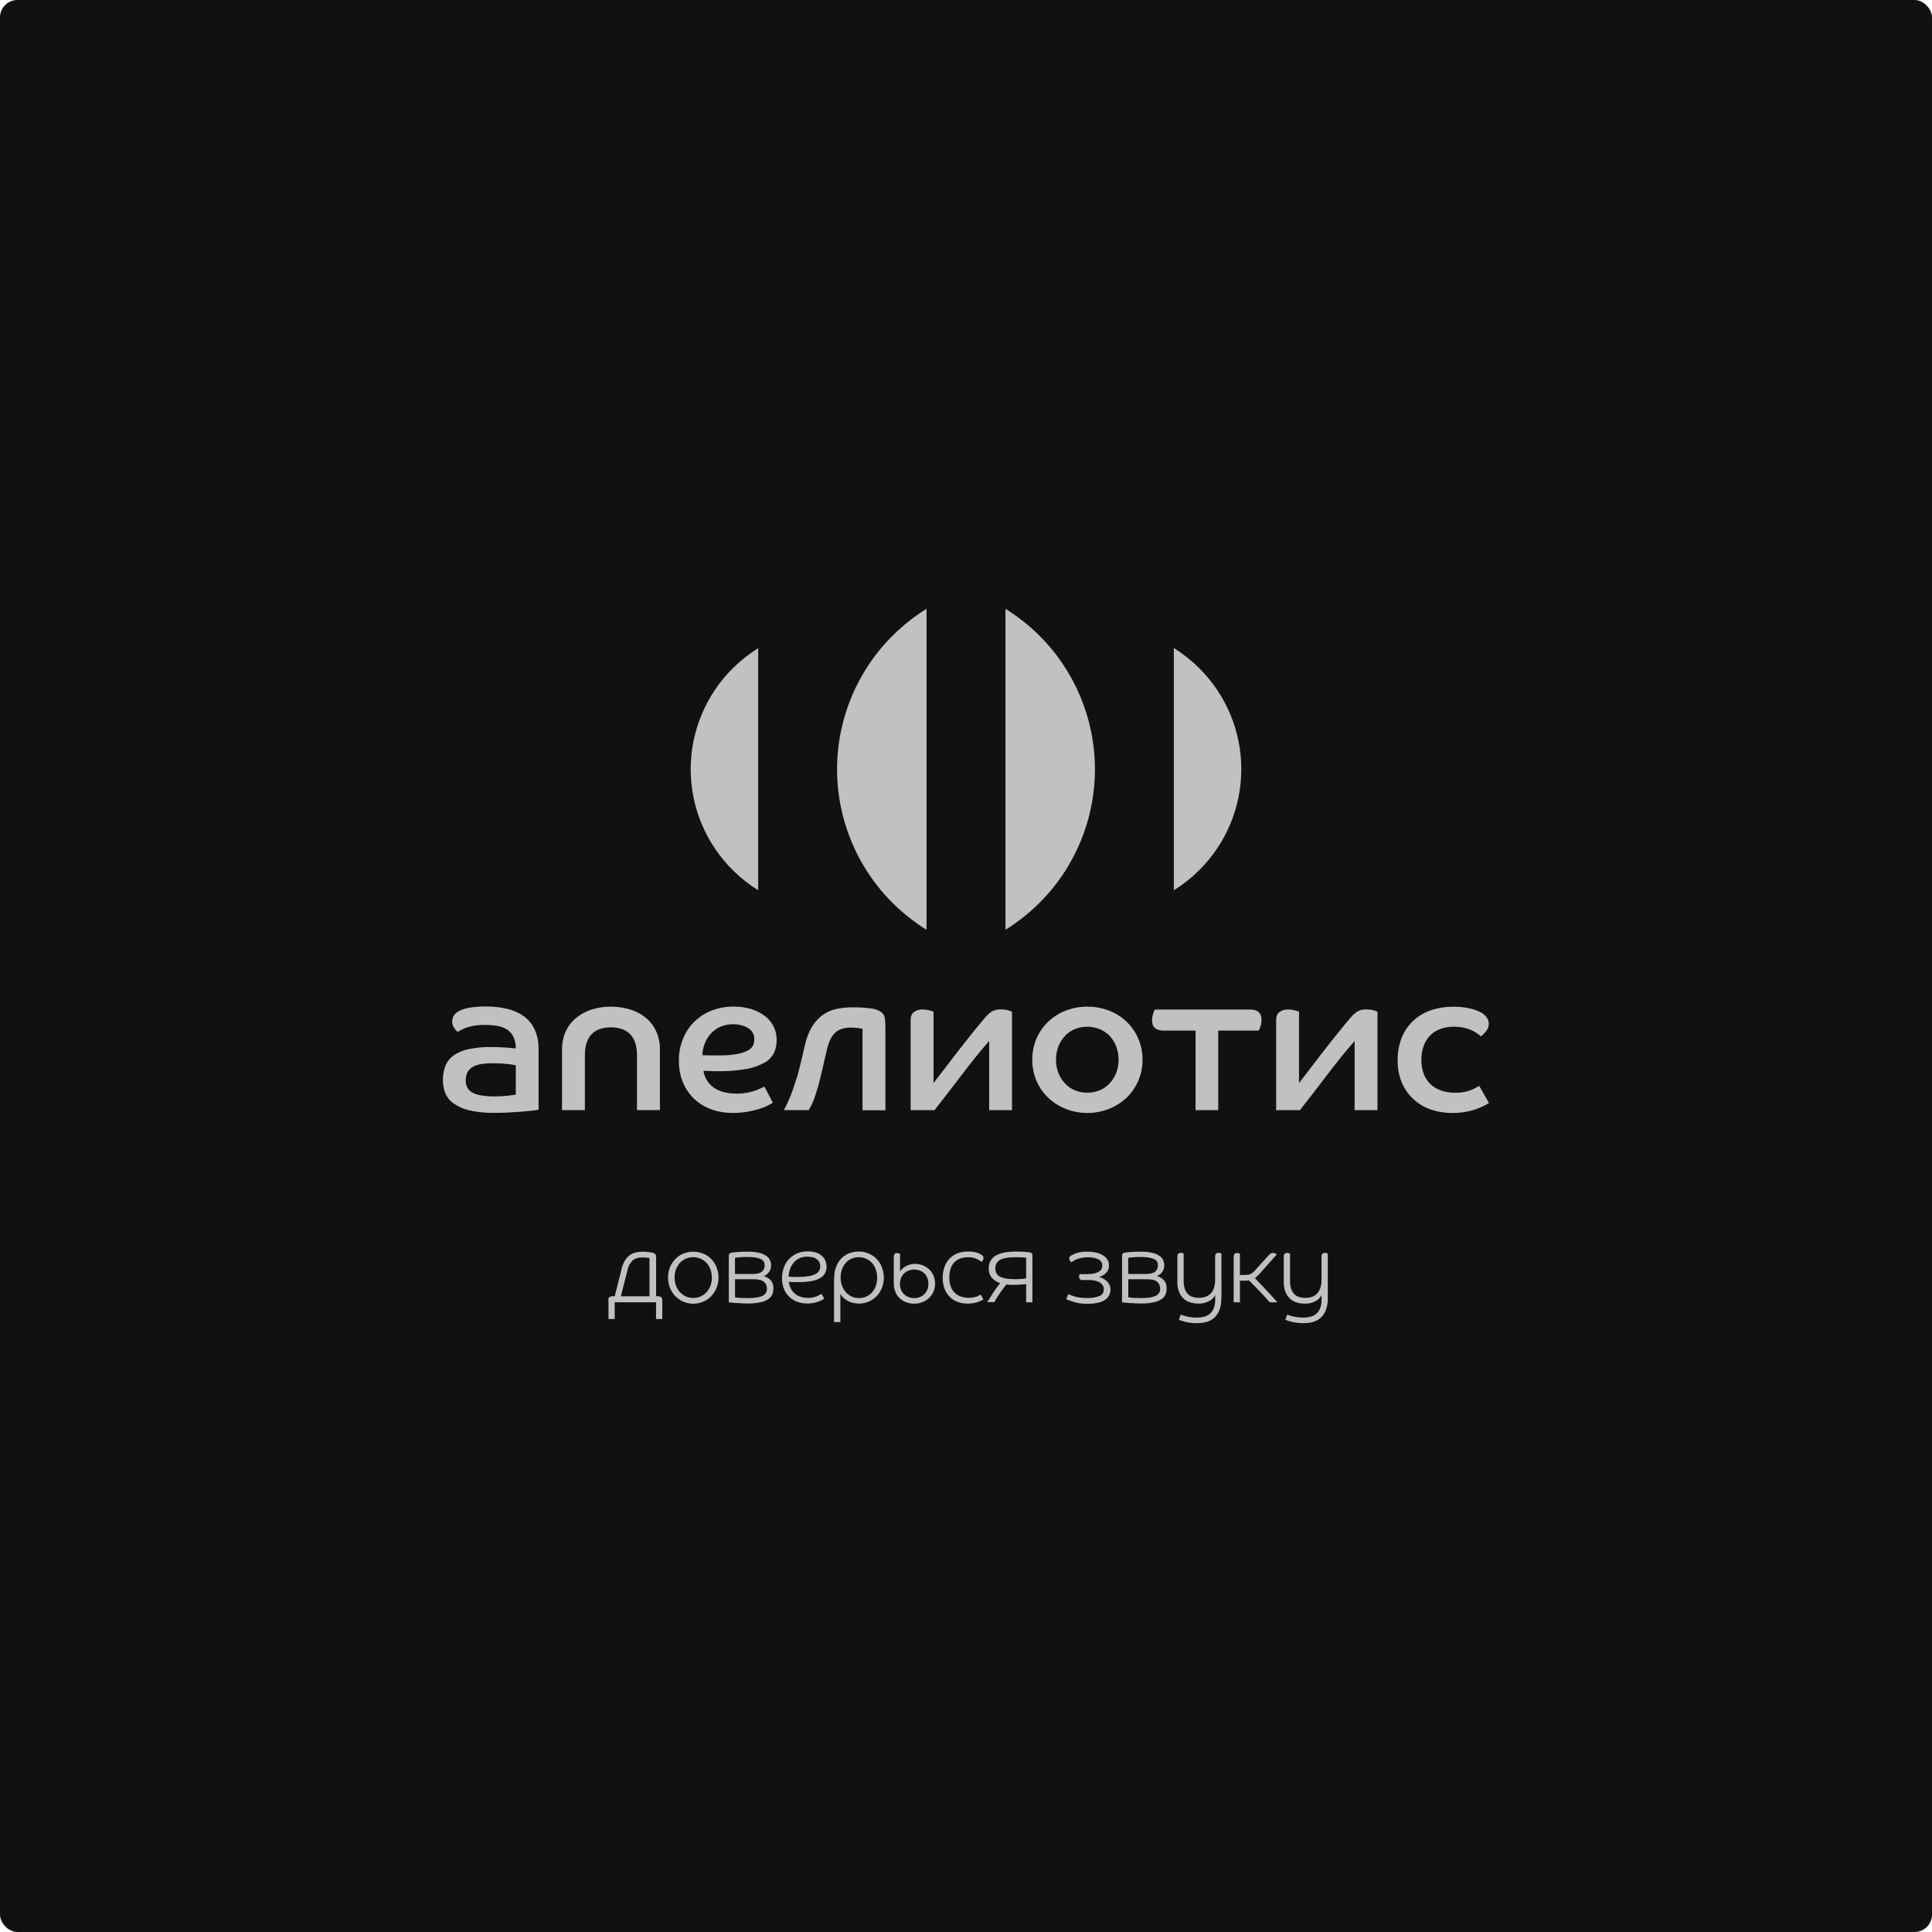 <?xml version="1.0" encoding="UTF-8"?> <svg xmlns="http://www.w3.org/2000/svg" viewBox="0 0 173.125 173.125" fill="none"><rect width="173.125" height="173.125" rx="1.561" fill="#121111"></rect><path d="M90.1 83.317C91.169 82.651 92.166 81.867 93.067 80.982C96.297 77.809 98.116 73.465 98.116 68.936C98.116 64.407 96.297 60.064 93.067 56.89C92.171 56.006 91.169 55.222 90.1 54.556V83.322V83.317Z" fill="#C2C1C1"></path><path d="M105.187 79.778C105.993 79.274 106.748 78.681 107.42 78.015C109.855 75.619 111.232 72.345 111.232 68.924C111.232 65.504 109.855 62.229 107.42 59.834C106.743 59.168 105.993 58.574 105.187 58.07V79.773V79.778Z" fill="#C2C1C1"></path><path d="M83.025 83.317C81.956 82.651 80.959 81.867 80.058 80.982C76.828 77.809 75.009 73.465 75.009 68.936C75.009 64.407 76.828 60.064 80.058 56.89C80.954 56.006 81.956 55.222 83.025 54.556V83.322V83.317Z" fill="#C2C1C1"></path><path d="M67.939 79.778C67.133 79.274 66.383 78.68 65.705 78.014C63.27 75.619 61.893 72.344 61.893 68.929C61.893 65.515 63.27 62.235 65.705 59.844C66.383 59.178 67.138 58.585 67.939 58.081V79.778Z" fill="#C2C1C1"></path><path d="M46.231 95.458C46.108 95.435 45.89 95.396 45.554 95.351C45.128 95.301 44.697 95.279 44.272 95.279C44.205 95.279 44.138 95.279 44.07 95.279C43.253 95.279 42.665 95.402 42.29 95.648C41.921 95.895 41.736 96.281 41.731 96.807C41.731 96.807 41.731 96.818 41.731 96.824C41.731 97.02 41.77 97.216 41.848 97.4C41.932 97.591 42.078 97.747 42.251 97.859C42.492 98.005 42.755 98.1 43.035 98.145C43.404 98.212 43.785 98.246 44.166 98.246C44.199 98.246 44.233 98.246 44.266 98.246C44.311 98.246 44.361 98.246 44.406 98.246C44.798 98.246 45.19 98.223 45.576 98.178C45.901 98.139 46.114 98.106 46.22 98.083V95.458H46.231ZM48.258 99.443C48.14 99.466 47.95 99.494 47.692 99.522C47.435 99.55 47.132 99.583 46.785 99.611C46.438 99.639 46.047 99.667 45.616 99.69C45.184 99.712 44.737 99.723 44.266 99.723C44.199 99.723 44.126 99.723 44.054 99.723C43.354 99.723 42.654 99.639 41.977 99.477C41.473 99.354 40.997 99.135 40.577 98.828C40.258 98.587 40.018 98.262 39.878 97.893C39.755 97.546 39.688 97.176 39.688 96.807C39.688 96.807 39.688 96.762 39.688 96.74C39.688 96.32 39.766 95.906 39.911 95.514C40.063 95.139 40.32 94.814 40.65 94.579C41.053 94.299 41.507 94.109 41.988 94.014C42.598 93.89 43.22 93.823 43.847 93.823C43.897 93.823 43.953 93.823 44.003 93.823C44.457 93.823 44.888 93.84 45.296 93.868C45.705 93.896 46.007 93.924 46.214 93.946C46.214 93.918 46.214 93.89 46.214 93.868C46.214 93.538 46.142 93.208 46.007 92.905C45.879 92.642 45.683 92.418 45.442 92.256C45.179 92.094 44.882 91.982 44.58 91.931C44.227 91.87 43.869 91.842 43.516 91.842H43.472C43.421 91.842 43.365 91.842 43.315 91.842C42.811 91.842 42.307 91.92 41.826 92.077C41.535 92.172 41.26 92.306 41.009 92.474C40.897 92.374 40.796 92.256 40.712 92.133C40.589 91.965 40.521 91.758 40.521 91.551C40.521 91.539 40.521 91.534 40.521 91.523C40.521 91.349 40.566 91.181 40.656 91.03C40.768 90.845 40.936 90.694 41.132 90.599C41.417 90.453 41.731 90.353 42.05 90.302C42.486 90.23 42.929 90.19 43.371 90.19C43.416 90.19 43.46 90.19 43.505 90.19C43.533 90.19 43.561 90.19 43.584 90.19C44.205 90.19 44.826 90.258 45.431 90.397C45.968 90.515 46.477 90.744 46.931 91.058C47.356 91.366 47.692 91.774 47.91 92.25C48.14 92.777 48.263 93.342 48.263 93.918C48.263 93.958 48.263 93.997 48.263 94.03V99.427L48.258 99.443Z" fill="#C2C1C1"></path><path d="M50.363 94.035C50.363 94.035 50.363 93.99 50.363 93.973C50.363 93.442 50.475 92.915 50.693 92.428C50.905 91.964 51.219 91.555 51.611 91.225C52.019 90.889 52.49 90.632 52.993 90.469C53.548 90.296 54.124 90.206 54.701 90.206H54.745C54.745 90.206 54.773 90.206 54.785 90.206C55.367 90.206 55.949 90.296 56.503 90.469C57.013 90.626 57.483 90.883 57.897 91.225C58.289 91.555 58.597 91.964 58.804 92.428C59.022 92.915 59.134 93.447 59.134 93.984C59.134 94.001 59.134 94.018 59.134 94.035V99.476H57.08V94.555C57.08 93.738 56.884 93.123 56.486 92.697C56.089 92.272 55.512 92.059 54.745 92.059C53.979 92.059 53.38 92.272 52.993 92.697C52.607 93.123 52.411 93.744 52.411 94.555V99.476H50.363V94.035Z" fill="#C2C1C1"></path><path d="M62.935 94.556C63.21 94.567 63.473 94.573 63.73 94.573H64.486C64.536 94.573 64.592 94.573 64.648 94.573C65.13 94.573 65.611 94.528 66.087 94.444C66.417 94.388 66.742 94.276 67.038 94.12C67.234 94.019 67.391 93.862 67.486 93.672C67.559 93.509 67.593 93.33 67.593 93.151C67.593 93.134 67.593 93.112 67.593 93.095C67.593 92.698 67.386 92.328 67.044 92.127C66.658 91.903 66.221 91.785 65.779 91.785C65.751 91.785 65.717 91.785 65.689 91.785C65.673 91.785 65.65 91.785 65.633 91.785C65.253 91.785 64.872 91.864 64.519 92.02C64.195 92.166 63.909 92.379 63.674 92.647C63.445 92.91 63.266 93.213 63.142 93.537C63.019 93.862 62.947 94.209 62.935 94.556ZM69.244 98.816C69.149 98.878 68.998 98.962 68.796 99.068C68.55 99.191 68.298 99.292 68.035 99.37C67.688 99.476 67.329 99.561 66.977 99.622C66.557 99.695 66.137 99.728 65.712 99.728H65.656C65.656 99.728 65.628 99.728 65.611 99.728C64.99 99.728 64.368 99.628 63.78 99.42C63.215 99.225 62.695 98.917 62.252 98.514C61.81 98.105 61.458 97.601 61.217 97.041C60.965 96.437 60.836 95.793 60.836 95.138C60.836 95.105 60.836 95.071 60.836 95.038C60.836 95.015 60.836 94.993 60.836 94.97C60.836 94.321 60.959 93.672 61.206 93.073C61.441 92.502 61.788 91.981 62.23 91.545C62.672 91.114 63.198 90.778 63.775 90.554C64.38 90.324 65.018 90.201 65.667 90.201C65.689 90.201 65.706 90.201 65.729 90.201C65.757 90.201 65.785 90.201 65.818 90.201C66.35 90.201 66.876 90.285 67.386 90.442C67.828 90.582 68.236 90.806 68.6 91.091C69.233 91.595 69.596 92.356 69.596 93.162V93.185C69.596 93.185 69.596 93.213 69.596 93.224C69.596 93.605 69.518 93.98 69.367 94.327C69.182 94.696 68.897 95.004 68.539 95.206C68.04 95.485 67.503 95.681 66.938 95.782C66.171 95.916 65.393 95.989 64.615 95.989C64.536 95.989 64.458 95.989 64.385 95.989C64.144 95.989 63.921 95.989 63.713 95.978C63.506 95.967 63.277 95.961 63.036 95.95C63.12 96.543 63.439 97.081 63.926 97.433C64.424 97.808 65.135 97.999 66.053 97.999C66.064 97.999 66.081 97.999 66.093 97.999C66.367 97.999 66.641 97.976 66.915 97.926C67.346 97.848 67.766 97.713 68.164 97.529L68.5 97.366L69.25 98.805L69.244 98.816Z" fill="#C2C1C1"></path><path d="M76.324 92.076C75.674 92.076 75.193 92.221 74.868 92.512C74.544 92.803 74.297 93.274 74.135 93.923C73.967 94.617 73.821 95.233 73.704 95.765C73.586 96.296 73.463 96.783 73.346 97.22C73.223 97.656 73.099 98.059 72.971 98.423C72.836 98.787 72.669 99.14 72.467 99.476H70.25C70.474 99.05 70.681 98.603 70.86 98.155C71.028 97.729 71.168 97.304 71.292 96.89L71.437 96.487C71.555 96.044 71.672 95.602 71.778 95.149C71.885 94.701 72.002 94.186 72.137 93.615C72.26 93.044 72.472 92.495 72.775 91.992C73.016 91.589 73.335 91.236 73.715 90.956C74.074 90.699 74.488 90.514 74.919 90.419C75.378 90.318 75.848 90.268 76.318 90.268H76.374C76.441 90.268 76.509 90.268 76.576 90.268C77.074 90.268 77.578 90.301 78.076 90.368C78.395 90.402 78.697 90.514 78.966 90.693C79.151 90.833 79.274 91.046 79.296 91.275C79.324 91.538 79.341 91.807 79.341 92.07V99.487H77.292V92.176C77.158 92.154 77.001 92.132 76.816 92.115C76.632 92.098 76.464 92.087 76.324 92.087" fill="#C2C1C1"></path><path d="M81.603 99.482V91.41C81.603 91.086 81.698 90.845 81.889 90.694C82.096 90.543 82.353 90.459 82.611 90.459C82.633 90.459 82.661 90.459 82.683 90.459H82.695C82.896 90.459 83.092 90.487 83.282 90.537C83.467 90.593 83.59 90.632 83.652 90.655V97.053C84.374 96.107 85.113 95.144 85.874 94.159C86.635 93.179 87.413 92.205 88.22 91.248C88.387 91.047 88.578 90.862 88.785 90.7C89.02 90.543 89.3 90.453 89.585 90.453C89.613 90.453 89.647 90.453 89.675 90.453C89.692 90.453 89.714 90.453 89.731 90.453C89.927 90.453 90.123 90.475 90.313 90.526C90.475 90.576 90.599 90.616 90.683 90.66V99.482H88.639V93.28C87.811 94.226 86.994 95.239 86.188 96.308C85.381 97.377 84.559 98.435 83.736 99.482H81.609H81.603Z" fill="#C2C1C1"></path><path d="M97.433 97.914C97.433 97.914 97.45 97.914 97.461 97.914C97.841 97.914 98.217 97.836 98.564 97.69C98.899 97.545 99.207 97.332 99.453 97.058C99.7 96.783 99.896 96.47 100.03 96.123C100.164 95.765 100.237 95.384 100.237 94.998V94.964C100.237 94.964 100.237 94.947 100.237 94.942C100.237 94.55 100.164 94.158 100.03 93.789C99.901 93.442 99.706 93.117 99.453 92.848C99.202 92.579 98.899 92.372 98.564 92.227C98.205 92.081 97.819 92.003 97.427 92.003C97.035 92.003 96.649 92.081 96.291 92.227C95.961 92.372 95.658 92.579 95.412 92.848C95.16 93.123 94.964 93.442 94.836 93.789C94.696 94.158 94.628 94.544 94.628 94.942V94.97C94.628 94.97 94.628 94.992 94.628 95.003C94.628 95.39 94.701 95.77 94.836 96.128C94.964 96.475 95.16 96.789 95.412 97.063C95.658 97.332 95.961 97.55 96.291 97.69C96.638 97.836 97.013 97.914 97.388 97.914C97.399 97.914 97.416 97.914 97.427 97.914H97.433ZM97.433 90.206C97.433 90.206 97.461 90.206 97.472 90.206C98.127 90.206 98.776 90.329 99.386 90.564C99.969 90.788 100.506 91.13 100.959 91.561C101.402 91.986 101.76 92.501 102.001 93.072C102.252 93.66 102.381 94.287 102.381 94.925V94.97C102.381 94.97 102.381 94.992 102.381 95.003C102.381 95.636 102.252 96.263 102.001 96.845C101.76 97.41 101.402 97.925 100.959 98.356C100.506 98.787 99.969 99.129 99.386 99.364C98.765 99.605 98.104 99.733 97.438 99.733C96.772 99.733 96.112 99.61 95.49 99.364C94.908 99.134 94.371 98.787 93.917 98.356C93.475 97.925 93.117 97.416 92.876 96.845C92.63 96.263 92.501 95.636 92.501 95.003V94.964C92.501 94.964 92.501 94.93 92.501 94.919C92.501 94.281 92.63 93.654 92.876 93.072C93.117 92.507 93.475 91.992 93.917 91.561C94.371 91.13 94.908 90.788 95.49 90.564C96.101 90.329 96.75 90.206 97.405 90.206H97.444H97.433Z" fill="#C2C1C1"></path><path d="M103.232 91.449C103.232 91.236 103.266 91.035 103.333 90.839C103.372 90.71 103.423 90.581 103.484 90.464H112.021C112.704 90.464 113.045 90.777 113.045 91.399C113.045 91.399 113.045 91.399 113.045 91.404C113.045 91.6 113.012 91.796 112.944 91.981C112.905 92.109 112.855 92.233 112.793 92.35H109.166V99.482H107.134V92.35H104.279C103.585 92.35 103.238 92.054 103.238 91.455" fill="#C2C1C1"></path><path d="M114.355 99.482V91.41C114.355 91.086 114.451 90.845 114.641 90.694C114.848 90.543 115.106 90.459 115.363 90.459C115.385 90.459 115.413 90.459 115.436 90.459H115.447C115.648 90.459 115.844 90.487 116.035 90.537C116.22 90.593 116.343 90.632 116.404 90.655V97.053C117.126 96.107 117.865 95.144 118.627 94.159C119.388 93.179 120.166 92.205 120.972 91.248C121.14 91.047 121.33 90.862 121.537 90.7C121.772 90.543 122.052 90.453 122.338 90.453C122.366 90.453 122.399 90.453 122.427 90.453C122.444 90.453 122.467 90.453 122.483 90.453C122.679 90.453 122.875 90.475 123.065 90.526C123.228 90.576 123.351 90.616 123.435 90.66V99.482H121.386V93.28C120.558 94.226 119.741 95.239 118.934 96.308C118.128 97.377 117.306 98.435 116.483 99.482H114.361H114.355Z" fill="#C2C1C1"></path><path d="M133.438 98.832C133.27 98.944 133.091 99.039 132.906 99.129C132.671 99.241 132.43 99.336 132.184 99.42C131.887 99.515 131.579 99.594 131.272 99.644C130.908 99.706 130.538 99.733 130.169 99.733H130.113C130.113 99.733 130.085 99.733 130.068 99.733C129.441 99.733 128.82 99.627 128.226 99.426C127.656 99.23 127.129 98.922 126.682 98.519C126.228 98.105 125.87 97.601 125.629 97.035C125.372 96.425 125.243 95.77 125.243 95.104C125.243 95.071 125.243 95.037 125.243 95.004C125.243 94.975 125.243 94.942 125.243 94.914C125.243 94.242 125.372 93.582 125.618 92.96C125.853 92.389 126.206 91.874 126.659 91.449C127.112 91.035 127.65 90.721 128.232 90.525C128.842 90.318 129.486 90.212 130.135 90.212H130.18C130.219 90.212 130.258 90.212 130.292 90.212C130.757 90.212 131.227 90.262 131.68 90.358C132.027 90.43 132.369 90.553 132.688 90.716C132.912 90.828 133.102 90.996 133.242 91.203C133.348 91.36 133.41 91.55 133.41 91.74C133.41 91.981 133.32 92.216 133.169 92.401C133.035 92.574 132.884 92.731 132.71 92.865C132.43 92.625 132.117 92.423 131.775 92.283C131.333 92.098 130.852 92.003 130.37 92.003C130.337 92.003 130.298 92.003 130.264 92.003C130.253 92.003 130.242 92.003 130.236 92.003C129.861 92.003 129.486 92.065 129.128 92.182C128.786 92.294 128.473 92.484 128.21 92.731C127.947 92.988 127.734 93.302 127.6 93.649C127.448 94.041 127.37 94.455 127.37 94.869C127.37 94.897 127.37 94.925 127.37 94.947C127.37 94.975 127.37 95.004 127.37 95.037C127.37 95.468 127.448 95.899 127.605 96.297C127.745 96.649 127.969 96.963 128.254 97.215C128.529 97.455 128.853 97.635 129.206 97.746C129.57 97.858 129.951 97.92 130.331 97.92H130.37C130.421 97.92 130.471 97.92 130.522 97.92C130.964 97.92 131.4 97.842 131.815 97.679C132.066 97.573 132.318 97.45 132.559 97.31L133.421 98.832H133.438Z" fill="#C2C1C1"></path><path d="M56.234 113.836C56.2 113.959 56.156 114.127 56.1 114.328C56.044 114.53 55.993 114.743 55.937 114.966C55.881 115.191 55.825 115.409 55.769 115.627C55.714 115.845 55.674 116.024 55.635 116.159H58.199V112.739C58.098 112.716 57.997 112.705 57.891 112.694C57.768 112.683 57.656 112.677 57.561 112.677C57.174 112.677 56.883 112.772 56.676 112.957C56.441 113.198 56.284 113.506 56.217 113.836H56.234ZM54.504 116.517C54.504 116.517 54.504 116.5 54.504 116.495C54.504 116.405 54.538 116.321 54.6 116.254C54.667 116.192 54.762 116.153 54.857 116.153C54.868 116.153 54.879 116.153 54.891 116.153H55.086C55.12 116.002 55.165 115.829 55.221 115.622C55.277 115.42 55.327 115.207 55.383 114.989C55.439 114.771 55.49 114.558 55.546 114.345C55.602 114.133 55.641 113.948 55.68 113.785C55.736 113.511 55.837 113.242 55.971 113.002C56.077 112.812 56.223 112.638 56.397 112.504C56.553 112.38 56.738 112.291 56.934 112.24C57.141 112.19 57.354 112.162 57.566 112.162H57.583C57.583 112.162 57.605 112.162 57.617 112.162C57.762 112.162 57.908 112.173 58.053 112.19C58.188 112.207 58.305 112.224 58.406 112.24C58.512 112.252 58.607 112.296 58.697 112.358C58.759 112.414 58.792 112.492 58.792 112.576C58.792 112.582 58.792 112.593 58.792 112.599V116.153H58.96C58.96 116.153 58.983 116.153 58.994 116.153C59.089 116.153 59.179 116.187 59.251 116.254C59.313 116.321 59.346 116.405 59.346 116.495C59.346 116.5 59.346 116.512 59.346 116.517V118.196H58.787V116.696H55.081V118.196H54.527V116.517H54.504Z" fill="#C2C1C1"></path><path d="M63.786 114.485C63.786 114.485 63.786 114.474 63.786 114.468C63.786 114.228 63.747 113.992 63.669 113.769C63.596 113.556 63.478 113.354 63.327 113.187C63.181 113.019 63.002 112.89 62.795 112.795C62.583 112.705 62.347 112.655 62.118 112.655C61.888 112.655 61.653 112.699 61.441 112.795C61.239 112.884 61.06 113.019 60.909 113.187C60.758 113.36 60.646 113.556 60.567 113.769C60.489 113.992 60.45 114.233 60.45 114.468V114.496C60.45 114.737 60.489 114.972 60.573 115.196C60.651 115.409 60.763 115.605 60.915 115.778C61.228 116.114 61.664 116.31 62.124 116.31C62.353 116.31 62.583 116.26 62.795 116.164C62.997 116.075 63.176 115.941 63.327 115.778C63.478 115.61 63.59 115.409 63.669 115.196C63.752 114.966 63.792 114.726 63.792 114.485H63.786ZM64.385 114.485C64.385 114.485 64.385 114.496 64.385 114.508C64.385 114.81 64.329 115.112 64.217 115.392C64.111 115.666 63.948 115.918 63.747 116.136C63.545 116.349 63.299 116.523 63.03 116.635C62.745 116.758 62.437 116.825 62.124 116.825C61.513 116.825 60.926 116.573 60.5 116.136C60.299 115.924 60.136 115.666 60.03 115.392C59.918 115.106 59.862 114.804 59.862 114.502V114.468C59.862 114.161 59.918 113.858 60.03 113.573C60.136 113.298 60.299 113.047 60.5 112.834C60.702 112.621 60.948 112.453 61.217 112.341C61.502 112.224 61.816 112.162 62.124 112.162C62.431 112.162 62.745 112.224 63.03 112.341C63.299 112.453 63.545 112.621 63.747 112.834C63.948 113.047 64.111 113.298 64.217 113.573C64.329 113.858 64.385 114.161 64.385 114.463V114.485Z" fill="#C2C1C1"></path><path d="M68.722 115.47C68.722 115.47 68.722 115.454 68.722 115.442C68.722 115.219 68.627 115.011 68.459 114.866C68.28 114.709 67.972 114.631 67.535 114.631H65.867V116.248C66.024 116.276 66.186 116.299 66.349 116.304C66.561 116.316 66.786 116.321 67.032 116.321C67.608 116.321 68.034 116.254 68.314 116.125C68.565 116.019 68.728 115.773 68.728 115.504C68.728 115.493 68.728 115.482 68.728 115.476L68.722 115.47ZM68.526 113.371C68.526 113.371 68.526 113.366 68.526 113.36C68.526 113.119 68.381 112.901 68.151 112.817C67.899 112.699 67.513 112.638 66.987 112.638C66.959 112.638 66.925 112.638 66.897 112.638C66.662 112.638 66.427 112.649 66.192 112.671C66.002 112.694 65.89 112.705 65.862 112.711V114.161H67.407C67.821 114.161 68.112 114.093 68.274 113.953C68.431 113.819 68.521 113.623 68.521 113.416C68.521 113.399 68.521 113.388 68.521 113.371H68.526ZM69.304 115.47C69.304 115.638 69.276 115.806 69.215 115.963C69.148 116.136 69.03 116.288 68.873 116.394C68.666 116.54 68.431 116.64 68.179 116.691C67.838 116.763 67.491 116.803 67.144 116.803C67.11 116.803 67.077 116.803 67.043 116.803C66.841 116.803 66.645 116.803 66.45 116.786C66.254 116.769 66.086 116.769 65.929 116.758C65.772 116.747 65.638 116.735 65.531 116.724L65.308 116.696V112.515C65.308 112.515 65.308 112.498 65.308 112.492C65.308 112.358 65.414 112.252 65.548 112.252C65.643 112.235 65.811 112.212 66.035 112.196C66.259 112.173 66.584 112.162 66.987 112.162C67.021 112.162 67.06 112.162 67.093 112.162C67.412 112.162 67.731 112.196 68.045 112.268C68.274 112.319 68.493 112.414 68.683 112.548C68.823 112.643 68.935 112.778 69.008 112.935C69.064 113.075 69.097 113.226 69.097 113.377C69.097 113.388 69.097 113.399 69.097 113.405C69.097 113.634 69.019 113.858 68.873 114.037C68.812 114.116 68.739 114.183 68.655 114.239C68.582 114.289 68.51 114.328 68.426 114.356C68.577 114.39 68.722 114.452 68.851 114.536C68.957 114.608 69.047 114.698 69.125 114.799C69.192 114.894 69.243 115.006 69.271 115.118C69.293 115.224 69.304 115.33 69.304 115.437C69.304 115.448 69.304 115.459 69.304 115.47Z" fill="#C2C1C1"></path><path d="M70.67 114.404C70.821 114.415 70.973 114.421 71.118 114.426C71.264 114.426 71.415 114.426 71.572 114.426C71.6 114.426 71.633 114.426 71.661 114.426C71.952 114.426 72.238 114.398 72.523 114.348C72.73 114.314 72.926 114.247 73.111 114.146C73.24 114.079 73.34 113.978 73.413 113.85C73.469 113.738 73.497 113.614 73.497 113.491C73.497 113.491 73.497 113.469 73.497 113.463C73.497 113.329 73.463 113.195 73.402 113.072C73.34 112.96 73.245 112.865 73.139 112.797C73.021 112.724 72.898 112.674 72.764 112.652C72.624 112.624 72.484 112.607 72.338 112.607C72.338 112.607 72.316 112.607 72.305 112.607C72.075 112.607 71.846 112.657 71.633 112.753C71.437 112.848 71.258 112.982 71.118 113.15C70.978 113.318 70.866 113.514 70.793 113.721C70.715 113.939 70.676 114.169 70.67 114.398V114.404ZM70.687 114.868C70.726 115.277 70.922 115.658 71.23 115.926C71.544 116.173 71.93 116.301 72.333 116.301C72.361 116.301 72.394 116.301 72.422 116.301C72.439 116.301 72.456 116.301 72.467 116.301C72.702 116.301 72.937 116.257 73.156 116.167C73.312 116.1 73.469 116.027 73.615 115.938L73.861 116.368C73.816 116.396 73.749 116.441 73.659 116.492C73.553 116.548 73.441 116.598 73.329 116.637C73.184 116.688 73.038 116.727 72.887 116.755C72.719 116.788 72.54 116.805 72.366 116.805H72.338C72.338 116.805 72.327 116.805 72.322 116.805C72.03 116.805 71.739 116.755 71.465 116.66C71.196 116.565 70.95 116.419 70.743 116.223C70.53 116.027 70.362 115.786 70.256 115.518C70.138 115.227 70.077 114.913 70.077 114.594C70.077 114.577 70.077 114.561 70.077 114.544C70.077 114.533 70.077 114.521 70.077 114.51C70.077 114.186 70.133 113.866 70.245 113.564C70.351 113.284 70.514 113.021 70.721 112.803C70.928 112.59 71.174 112.422 71.448 112.31C71.728 112.198 72.03 112.137 72.338 112.137C72.35 112.137 72.361 112.137 72.372 112.137C72.383 112.137 72.4 112.137 72.411 112.137C72.646 112.137 72.887 112.17 73.111 112.237C73.307 112.299 73.486 112.394 73.643 112.529C73.782 112.652 73.889 112.803 73.962 112.971C74.029 113.139 74.068 113.323 74.068 113.508V113.519C74.068 113.71 74.029 113.895 73.945 114.062C73.855 114.236 73.721 114.387 73.553 114.493C73.329 114.633 73.077 114.728 72.814 114.779C72.467 114.846 72.109 114.885 71.751 114.885C71.717 114.885 71.683 114.885 71.65 114.885H71.152C71 114.885 70.844 114.874 70.681 114.863L70.687 114.868Z" fill="#C2C1C1"></path><path d="M78.597 114.483C78.597 114.483 78.597 114.477 78.597 114.472C78.597 114.236 78.558 114.001 78.485 113.772C78.412 113.559 78.3 113.363 78.155 113.19C78.009 113.027 77.836 112.893 77.64 112.803C77.433 112.708 77.209 112.658 76.985 112.658C76.973 112.658 76.968 112.658 76.957 112.658C76.951 112.658 76.94 112.658 76.934 112.658C76.71 112.658 76.487 112.708 76.285 112.798C76.089 112.887 75.915 113.016 75.776 113.179C75.63 113.346 75.518 113.542 75.445 113.755C75.367 113.984 75.328 114.225 75.328 114.466V114.483C75.328 114.483 75.328 114.488 75.328 114.494C75.328 114.735 75.367 114.97 75.445 115.194C75.518 115.406 75.636 115.602 75.781 115.776C75.927 115.938 76.1 116.078 76.296 116.173C76.498 116.268 76.722 116.319 76.945 116.319H76.962C76.962 116.319 76.979 116.319 76.99 116.319C77.214 116.319 77.438 116.268 77.645 116.179C77.841 116.089 78.02 115.955 78.16 115.793C78.306 115.625 78.418 115.423 78.49 115.21C78.569 114.981 78.608 114.74 78.608 114.5V114.483H78.597ZM74.746 114.701C74.746 114.556 74.746 114.438 74.757 114.32C74.768 114.203 74.774 114.113 74.785 114.029C74.829 113.755 74.919 113.492 75.048 113.245C75.283 112.798 75.68 112.451 76.156 112.283C76.408 112.193 76.671 112.149 76.934 112.149H76.951C76.951 112.149 76.968 112.149 76.973 112.149C77.276 112.149 77.578 112.21 77.858 112.333C78.127 112.451 78.373 112.619 78.569 112.831C78.77 113.044 78.927 113.296 79.033 113.57C79.14 113.861 79.201 114.169 79.201 114.483C79.201 114.796 79.145 115.104 79.033 115.395C78.927 115.669 78.77 115.921 78.569 116.134C78.367 116.347 78.127 116.515 77.858 116.632C77.578 116.75 77.276 116.811 76.973 116.811H76.951C76.951 116.811 76.929 116.811 76.923 116.811C76.593 116.811 76.268 116.727 75.977 116.576C75.703 116.431 75.473 116.218 75.305 115.955V118.468H74.74V114.701H74.746Z" fill="#C2C1C1"></path><path d="M83.193 115.043V115.032C83.193 114.858 83.165 114.69 83.103 114.534C83.047 114.383 82.963 114.243 82.851 114.125C82.734 114.013 82.599 113.918 82.448 113.862C82.28 113.795 82.101 113.761 81.922 113.761C81.743 113.761 81.564 113.795 81.396 113.862C81.088 113.985 80.853 114.232 80.735 114.539C80.674 114.696 80.64 114.87 80.64 115.037C80.64 115.037 80.64 115.049 80.64 115.054C80.64 115.054 80.64 115.065 80.64 115.071C80.64 115.239 80.674 115.407 80.735 115.564C80.797 115.715 80.886 115.849 80.998 115.961C81.116 116.073 81.25 116.163 81.401 116.224C81.564 116.291 81.732 116.32 81.905 116.32C81.911 116.32 81.916 116.32 81.922 116.32C81.928 116.32 81.933 116.32 81.944 116.32C82.118 116.32 82.291 116.286 82.454 116.219C82.605 116.157 82.745 116.062 82.857 115.944C82.969 115.827 83.053 115.687 83.109 115.536C83.165 115.385 83.193 115.222 83.193 115.06C83.193 115.054 83.193 115.043 83.193 115.037V115.043ZM80.64 113.946C80.786 113.733 80.982 113.56 81.205 113.448C81.435 113.325 81.698 113.257 81.961 113.257H81.972C81.972 113.257 81.995 113.257 82.006 113.257C82.247 113.257 82.482 113.302 82.706 113.392C82.918 113.481 83.114 113.604 83.282 113.767C83.445 113.923 83.573 114.12 83.657 114.327C83.747 114.545 83.792 114.78 83.792 115.015V115.026C83.792 115.026 83.792 115.037 83.792 115.043C83.792 115.273 83.747 115.502 83.657 115.72C83.568 115.933 83.439 116.129 83.277 116.286C83.109 116.448 82.907 116.583 82.689 116.672C82.454 116.767 82.207 116.818 81.956 116.818C81.95 116.818 81.939 116.818 81.933 116.818C81.911 116.818 81.888 116.818 81.866 116.818C81.457 116.818 81.06 116.683 80.735 116.437C80.411 116.174 80.192 115.799 80.125 115.39C80.114 115.317 80.103 115.239 80.103 115.166C80.097 115.082 80.092 114.981 80.092 114.864V112.591C80.092 112.591 80.092 112.586 80.092 112.58C80.092 112.507 80.12 112.429 80.164 112.373C80.22 112.317 80.293 112.289 80.371 112.289C80.383 112.289 80.388 112.289 80.399 112.289C80.45 112.289 80.5 112.295 80.545 112.311C80.584 112.323 80.618 112.334 80.651 112.351V113.951L80.64 113.946Z" fill="#C2C1C1"></path><path d="M86.713 112.663C86.713 112.663 86.696 112.663 86.691 112.663C86.472 112.663 86.259 112.703 86.052 112.77C85.857 112.837 85.677 112.954 85.532 113.1C85.375 113.262 85.257 113.458 85.19 113.665C85.106 113.912 85.067 114.169 85.067 114.427C85.067 114.443 85.067 114.46 85.067 114.472C85.067 114.494 85.067 114.511 85.067 114.533C85.067 114.796 85.112 115.054 85.201 115.3C85.28 115.513 85.409 115.708 85.571 115.865C85.733 116.011 85.924 116.123 86.131 116.19C86.343 116.263 86.567 116.296 86.791 116.296H86.803C86.803 116.296 86.853 116.296 86.881 116.296C87.094 116.296 87.301 116.257 87.502 116.19C87.636 116.134 87.765 116.072 87.889 116.005L88.118 116.442C87.939 116.543 87.749 116.632 87.547 116.699C87.301 116.772 87.043 116.811 86.78 116.811C86.752 116.811 86.724 116.811 86.696 116.811C86.691 116.811 86.679 116.811 86.674 116.811C86.377 116.811 86.086 116.761 85.812 116.66C85.549 116.565 85.302 116.414 85.106 116.212C84.899 116.005 84.743 115.759 84.642 115.49C84.53 115.194 84.474 114.88 84.474 114.561C84.474 114.544 84.474 114.528 84.474 114.516C84.474 114.5 84.474 114.483 84.474 114.466C84.474 114.141 84.53 113.817 84.642 113.509C84.743 113.229 84.905 112.977 85.106 112.764C85.308 112.563 85.549 112.4 85.817 112.305C86.097 112.204 86.399 112.149 86.696 112.149H86.724C86.758 112.149 86.791 112.149 86.825 112.149C87.088 112.149 87.351 112.187 87.598 112.272C87.737 112.316 87.866 112.378 87.989 112.462C88.028 112.49 88.062 112.529 88.09 112.574C88.118 112.619 88.135 112.675 88.135 112.731C88.135 112.731 88.135 112.736 88.135 112.742C88.135 112.803 88.118 112.859 88.084 112.91C88.051 112.977 88.006 113.038 87.945 113.078C87.81 112.96 87.653 112.871 87.491 112.798C87.267 112.708 87.026 112.658 86.786 112.658C86.763 112.658 86.735 112.658 86.713 112.658V112.663Z" fill="#C2C1C1"></path><path d="M89.188 113.643C89.188 113.643 89.188 113.654 89.188 113.66C89.188 113.8 89.216 113.945 89.277 114.074C89.344 114.203 89.445 114.315 89.574 114.382C89.742 114.472 89.927 114.533 90.117 114.567C90.363 114.606 90.621 114.628 90.873 114.628C90.895 114.628 90.923 114.628 90.945 114.628C90.968 114.628 90.99 114.628 91.013 114.628C91.197 114.628 91.388 114.617 91.572 114.601C91.735 114.584 91.863 114.567 91.953 114.556V112.703C91.908 112.703 91.796 112.686 91.623 112.675C91.449 112.664 91.22 112.658 90.934 112.658C90.318 112.658 89.871 112.742 89.596 112.91C89.344 113.056 89.188 113.324 89.188 113.621C89.188 113.626 89.188 113.638 89.188 113.643ZM90.817 115.138C90.71 115.138 90.604 115.138 90.498 115.127C90.391 115.115 90.285 115.11 90.178 115.099C90.094 115.199 89.999 115.322 89.893 115.463C89.787 115.608 89.686 115.754 89.585 115.905C89.484 116.056 89.389 116.201 89.3 116.341C89.21 116.481 89.143 116.593 89.092 116.683H88.466C88.617 116.431 88.79 116.162 88.981 115.866C89.176 115.558 89.395 115.261 89.63 114.975C89.35 114.892 89.098 114.735 88.897 114.522C88.706 114.304 88.6 114.024 88.6 113.733C88.6 113.705 88.6 113.682 88.6 113.654C88.6 113.643 88.6 113.626 88.6 113.615C88.6 113.391 88.656 113.168 88.768 112.972C88.885 112.776 89.048 112.613 89.249 112.501C89.484 112.373 89.742 112.283 90.005 112.238C90.313 112.182 90.632 112.154 90.945 112.154H90.996C91.332 112.154 91.606 112.154 91.819 112.177C91.953 112.182 92.082 112.199 92.216 112.216C92.412 112.233 92.513 112.322 92.513 112.479V116.694H91.953V115.071C91.852 115.082 91.707 115.093 91.522 115.11C91.337 115.132 91.102 115.132 90.817 115.132V115.138Z" fill="#C2C1C1"></path><path d="M97.501 114.166C97.501 114.166 97.557 114.166 97.585 114.166C97.876 114.166 98.161 114.105 98.424 113.981C98.637 113.881 98.771 113.668 98.771 113.433C98.771 113.422 98.771 113.416 98.771 113.405C98.771 113.399 98.771 113.388 98.771 113.382C98.771 113.147 98.632 112.929 98.413 112.84C98.144 112.722 97.853 112.666 97.562 112.666C97.534 112.666 97.512 112.666 97.484 112.666C97.461 112.666 97.439 112.666 97.417 112.666C97.12 112.666 96.823 112.722 96.544 112.823C96.353 112.89 96.174 112.991 96.012 113.114C95.95 113.069 95.9 113.013 95.866 112.946C95.833 112.895 95.816 112.834 95.81 112.778C95.81 112.778 95.81 112.772 95.81 112.767C95.81 112.716 95.821 112.666 95.849 112.621C95.894 112.565 95.95 112.52 96.017 112.487C96.168 112.403 96.325 112.336 96.488 112.28C96.751 112.201 97.03 112.162 97.305 112.162C97.338 112.162 97.377 112.162 97.411 112.162C97.433 112.162 97.456 112.162 97.484 112.162C97.775 112.162 98.06 112.201 98.34 112.274C98.559 112.33 98.766 112.431 98.945 112.559C99.085 112.66 99.197 112.795 99.275 112.946C99.342 113.08 99.376 113.226 99.376 113.377C99.376 113.388 99.376 113.399 99.376 113.416C99.376 113.645 99.292 113.869 99.135 114.043C98.956 114.228 98.732 114.362 98.48 114.429C98.766 114.491 99.029 114.642 99.23 114.855C99.409 115.039 99.51 115.28 99.51 115.538C99.51 115.549 99.51 115.56 99.51 115.566C99.51 115.935 99.326 116.276 99.018 116.484C98.687 116.713 98.156 116.831 97.422 116.831C97.394 116.831 97.366 116.831 97.338 116.831C96.98 116.831 96.622 116.78 96.28 116.685C95.967 116.584 95.721 116.5 95.536 116.422L95.732 115.963C95.805 116.002 95.883 116.036 95.967 116.064C96.068 116.103 96.185 116.142 96.319 116.181C96.476 116.226 96.633 116.26 96.79 116.276C96.974 116.304 97.165 116.316 97.355 116.316H97.377C97.422 116.316 97.467 116.316 97.512 116.316C97.853 116.316 98.189 116.26 98.508 116.142C98.749 116.052 98.906 115.823 98.906 115.566C98.906 115.554 98.906 115.538 98.906 115.526C98.906 115.521 98.906 115.515 98.906 115.51C98.906 115.386 98.872 115.269 98.805 115.162C98.732 115.056 98.637 114.966 98.525 114.905C98.396 114.832 98.251 114.782 98.105 114.754C97.937 114.72 97.764 114.703 97.59 114.703H97.008C97.008 114.703 96.986 114.703 96.974 114.703C96.896 114.703 96.818 114.67 96.762 114.619C96.717 114.564 96.695 114.491 96.695 114.424C96.695 114.424 96.695 114.418 96.695 114.412C96.695 114.368 96.7 114.323 96.711 114.284C96.723 114.245 96.734 114.205 96.745 114.177H97.495L97.501 114.166Z" fill="#C2C1C1"></path><path d="M103.96 115.47C103.96 115.47 103.96 115.454 103.96 115.442C103.96 115.219 103.865 115.011 103.697 114.866C103.518 114.709 103.21 114.631 102.774 114.631H101.105V116.248C101.262 116.276 101.425 116.299 101.587 116.304C101.799 116.316 102.023 116.321 102.27 116.321C102.846 116.321 103.272 116.254 103.552 116.125C103.804 116.019 103.966 115.773 103.966 115.504C103.966 115.493 103.966 115.482 103.966 115.476L103.96 115.47ZM103.764 113.371C103.764 113.371 103.764 113.366 103.764 113.36C103.764 113.119 103.619 112.901 103.389 112.817C103.137 112.699 102.751 112.638 102.225 112.638C102.197 112.638 102.163 112.638 102.136 112.638C101.9 112.638 101.665 112.649 101.43 112.671C101.24 112.694 101.128 112.705 101.1 112.711V114.161H102.645C103.059 114.161 103.35 114.093 103.513 113.953C103.669 113.819 103.759 113.623 103.759 113.416C103.759 113.399 103.759 113.388 103.759 113.371H103.764ZM104.543 115.47C104.543 115.638 104.514 115.806 104.453 115.963C104.386 116.136 104.268 116.288 104.111 116.394C103.904 116.54 103.669 116.64 103.417 116.691C103.076 116.763 102.729 116.803 102.382 116.803C102.348 116.803 102.315 116.803 102.281 116.803C102.079 116.803 101.883 116.803 101.688 116.786C101.492 116.769 101.324 116.769 101.167 116.758C101.01 116.747 100.876 116.735 100.769 116.724L100.546 116.696V112.515C100.546 112.515 100.546 112.498 100.546 112.492C100.546 112.358 100.652 112.252 100.786 112.252C100.881 112.235 101.05 112.212 101.273 112.196C101.497 112.173 101.822 112.162 102.225 112.162C102.259 112.162 102.292 112.162 102.326 112.162C102.645 112.162 102.964 112.201 103.277 112.268C103.507 112.319 103.725 112.414 103.915 112.548C104.055 112.643 104.167 112.778 104.24 112.935C104.296 113.075 104.33 113.226 104.33 113.377C104.33 113.382 104.33 113.394 104.33 113.399C104.33 113.522 104.307 113.64 104.268 113.752C104.229 113.853 104.173 113.948 104.106 114.032C104.044 114.11 103.971 114.177 103.887 114.233C103.815 114.284 103.742 114.323 103.658 114.351C103.809 114.384 103.955 114.446 104.083 114.53C104.19 114.603 104.279 114.692 104.358 114.793C104.425 114.888 104.475 115 104.503 115.112C104.531 115.224 104.543 115.342 104.543 115.459V115.47Z" fill="#C2C1C1"></path><path d="M109.44 116.37C109.44 116.37 109.44 116.414 109.44 116.431C109.44 116.75 109.39 117.064 109.284 117.361C109.194 117.618 109.043 117.853 108.853 118.044C108.663 118.228 108.433 118.363 108.175 118.441C107.901 118.525 107.61 118.564 107.325 118.564C107.314 118.564 107.302 118.564 107.291 118.564C107.263 118.564 107.23 118.564 107.196 118.564C106.871 118.564 106.547 118.525 106.228 118.452C106.026 118.402 105.83 118.34 105.64 118.267L105.802 117.803C105.981 117.87 106.16 117.926 106.345 117.971C106.625 118.032 106.916 118.066 107.201 118.066C107.23 118.066 107.252 118.066 107.28 118.066C107.28 118.066 107.28 118.066 107.286 118.066C107.487 118.066 107.688 118.044 107.884 117.993C108.069 117.948 108.248 117.864 108.399 117.741C108.556 117.607 108.679 117.439 108.758 117.243C108.847 117.014 108.892 116.767 108.892 116.515C108.892 116.493 108.892 116.476 108.892 116.454V116.051C108.774 116.291 108.579 116.482 108.338 116.599C108.063 116.739 107.761 116.812 107.459 116.812C107.442 116.812 107.431 116.812 107.414 116.812C106.798 116.812 106.323 116.644 105.998 116.303C105.673 115.961 105.505 115.502 105.505 114.92V112.574C105.505 112.574 105.505 112.563 105.505 112.558C105.505 112.485 105.533 112.412 105.578 112.351C105.634 112.295 105.707 112.267 105.785 112.267C105.796 112.267 105.802 112.267 105.813 112.267C105.864 112.267 105.914 112.272 105.959 112.289C105.992 112.3 106.031 112.311 106.065 112.328V114.786C106.065 115.261 106.177 115.631 106.395 115.9C106.614 116.163 106.966 116.297 107.437 116.297C107.907 116.297 108.293 116.151 108.528 115.866C108.763 115.581 108.886 115.189 108.886 114.696V112.569C108.886 112.569 108.886 112.563 108.886 112.558C108.886 112.485 108.914 112.407 108.959 112.351C109.015 112.295 109.088 112.267 109.166 112.267C109.177 112.267 109.183 112.267 109.194 112.267C109.245 112.267 109.295 112.272 109.345 112.289C109.379 112.3 109.418 112.311 109.452 112.328V116.358L109.44 116.37Z" fill="#C2C1C1"></path><path d="M112.77 114.237C112.726 114.292 112.675 114.343 112.625 114.388C112.569 114.438 112.513 114.477 112.451 114.522C112.591 114.679 112.759 114.852 112.944 115.054C113.129 115.25 113.319 115.451 113.509 115.647C113.7 115.843 113.873 116.045 114.041 116.224C114.203 116.403 114.349 116.565 114.461 116.699H113.778C113.677 116.576 113.549 116.431 113.392 116.263C113.235 116.095 113.073 115.922 112.905 115.742C112.737 115.563 112.563 115.39 112.39 115.211L111.919 114.735C111.791 114.751 111.662 114.763 111.533 114.763H111.108V116.699H110.548V112.591C110.548 112.591 110.548 112.58 110.548 112.574C110.548 112.501 110.576 112.429 110.621 112.367C110.677 112.311 110.75 112.283 110.828 112.283C110.839 112.283 110.845 112.283 110.856 112.283C110.906 112.283 110.957 112.288 111.002 112.305C111.035 112.316 111.074 112.328 111.108 112.345V114.248H111.505C111.505 114.248 111.522 114.248 111.528 114.248C111.623 114.248 111.718 114.242 111.813 114.231C111.897 114.22 111.975 114.197 112.054 114.164C112.132 114.13 112.199 114.085 112.267 114.029C112.345 113.962 112.418 113.89 112.485 113.811L113.509 112.675L113.761 112.412C113.84 112.328 113.946 112.277 114.063 112.277C114.063 112.277 114.069 112.277 114.075 112.277C114.142 112.277 114.215 112.294 114.276 112.322C114.326 112.345 114.371 112.373 114.41 112.412L112.782 114.237H112.77Z" fill="#C2C1C1"></path><path d="M118.979 116.37C118.979 116.37 118.979 116.415 118.979 116.431C118.979 116.751 118.928 117.064 118.822 117.361C118.732 117.618 118.587 117.853 118.391 118.044C118.201 118.228 117.971 118.363 117.714 118.441C117.439 118.525 117.148 118.564 116.863 118.564C116.851 118.564 116.84 118.564 116.829 118.564C116.801 118.564 116.767 118.564 116.734 118.564C116.409 118.564 116.085 118.525 115.766 118.452C115.564 118.402 115.368 118.34 115.178 118.268L115.34 117.803C115.519 117.87 115.698 117.926 115.883 117.971C116.163 118.033 116.454 118.066 116.739 118.066C116.767 118.066 116.79 118.066 116.818 118.066C116.818 118.066 116.818 118.066 116.823 118.066C117.025 118.066 117.227 118.044 117.422 117.993C117.607 117.949 117.786 117.865 117.937 117.741C118.094 117.607 118.217 117.439 118.29 117.249C118.38 117.019 118.424 116.773 118.424 116.527C118.424 116.504 118.424 116.482 118.424 116.465V116.056C118.307 116.297 118.111 116.488 117.87 116.605C117.596 116.745 117.294 116.818 116.992 116.818C116.975 116.818 116.964 116.818 116.947 116.818C116.331 116.818 115.855 116.65 115.53 116.308C115.206 115.967 115.038 115.508 115.038 114.926V112.58C115.038 112.58 115.038 112.569 115.038 112.563C115.038 112.491 115.066 112.418 115.111 112.356C115.167 112.3 115.239 112.272 115.318 112.272C115.329 112.272 115.334 112.272 115.346 112.272C115.396 112.272 115.446 112.278 115.491 112.295C115.525 112.306 115.564 112.317 115.598 112.334V114.791C115.598 115.267 115.709 115.637 115.928 115.905C116.146 116.168 116.499 116.303 116.969 116.303C117.439 116.303 117.825 116.157 118.061 115.872C118.301 115.586 118.419 115.195 118.419 114.702V112.575C118.419 112.575 118.419 112.569 118.419 112.563C118.419 112.491 118.447 112.412 118.492 112.356C118.548 112.3 118.62 112.272 118.699 112.272C118.71 112.272 118.716 112.272 118.727 112.272C118.777 112.272 118.827 112.278 118.878 112.295C118.911 112.306 118.951 112.317 118.984 112.334V116.364L118.979 116.37Z" fill="#C2C1C1"></path></svg> 